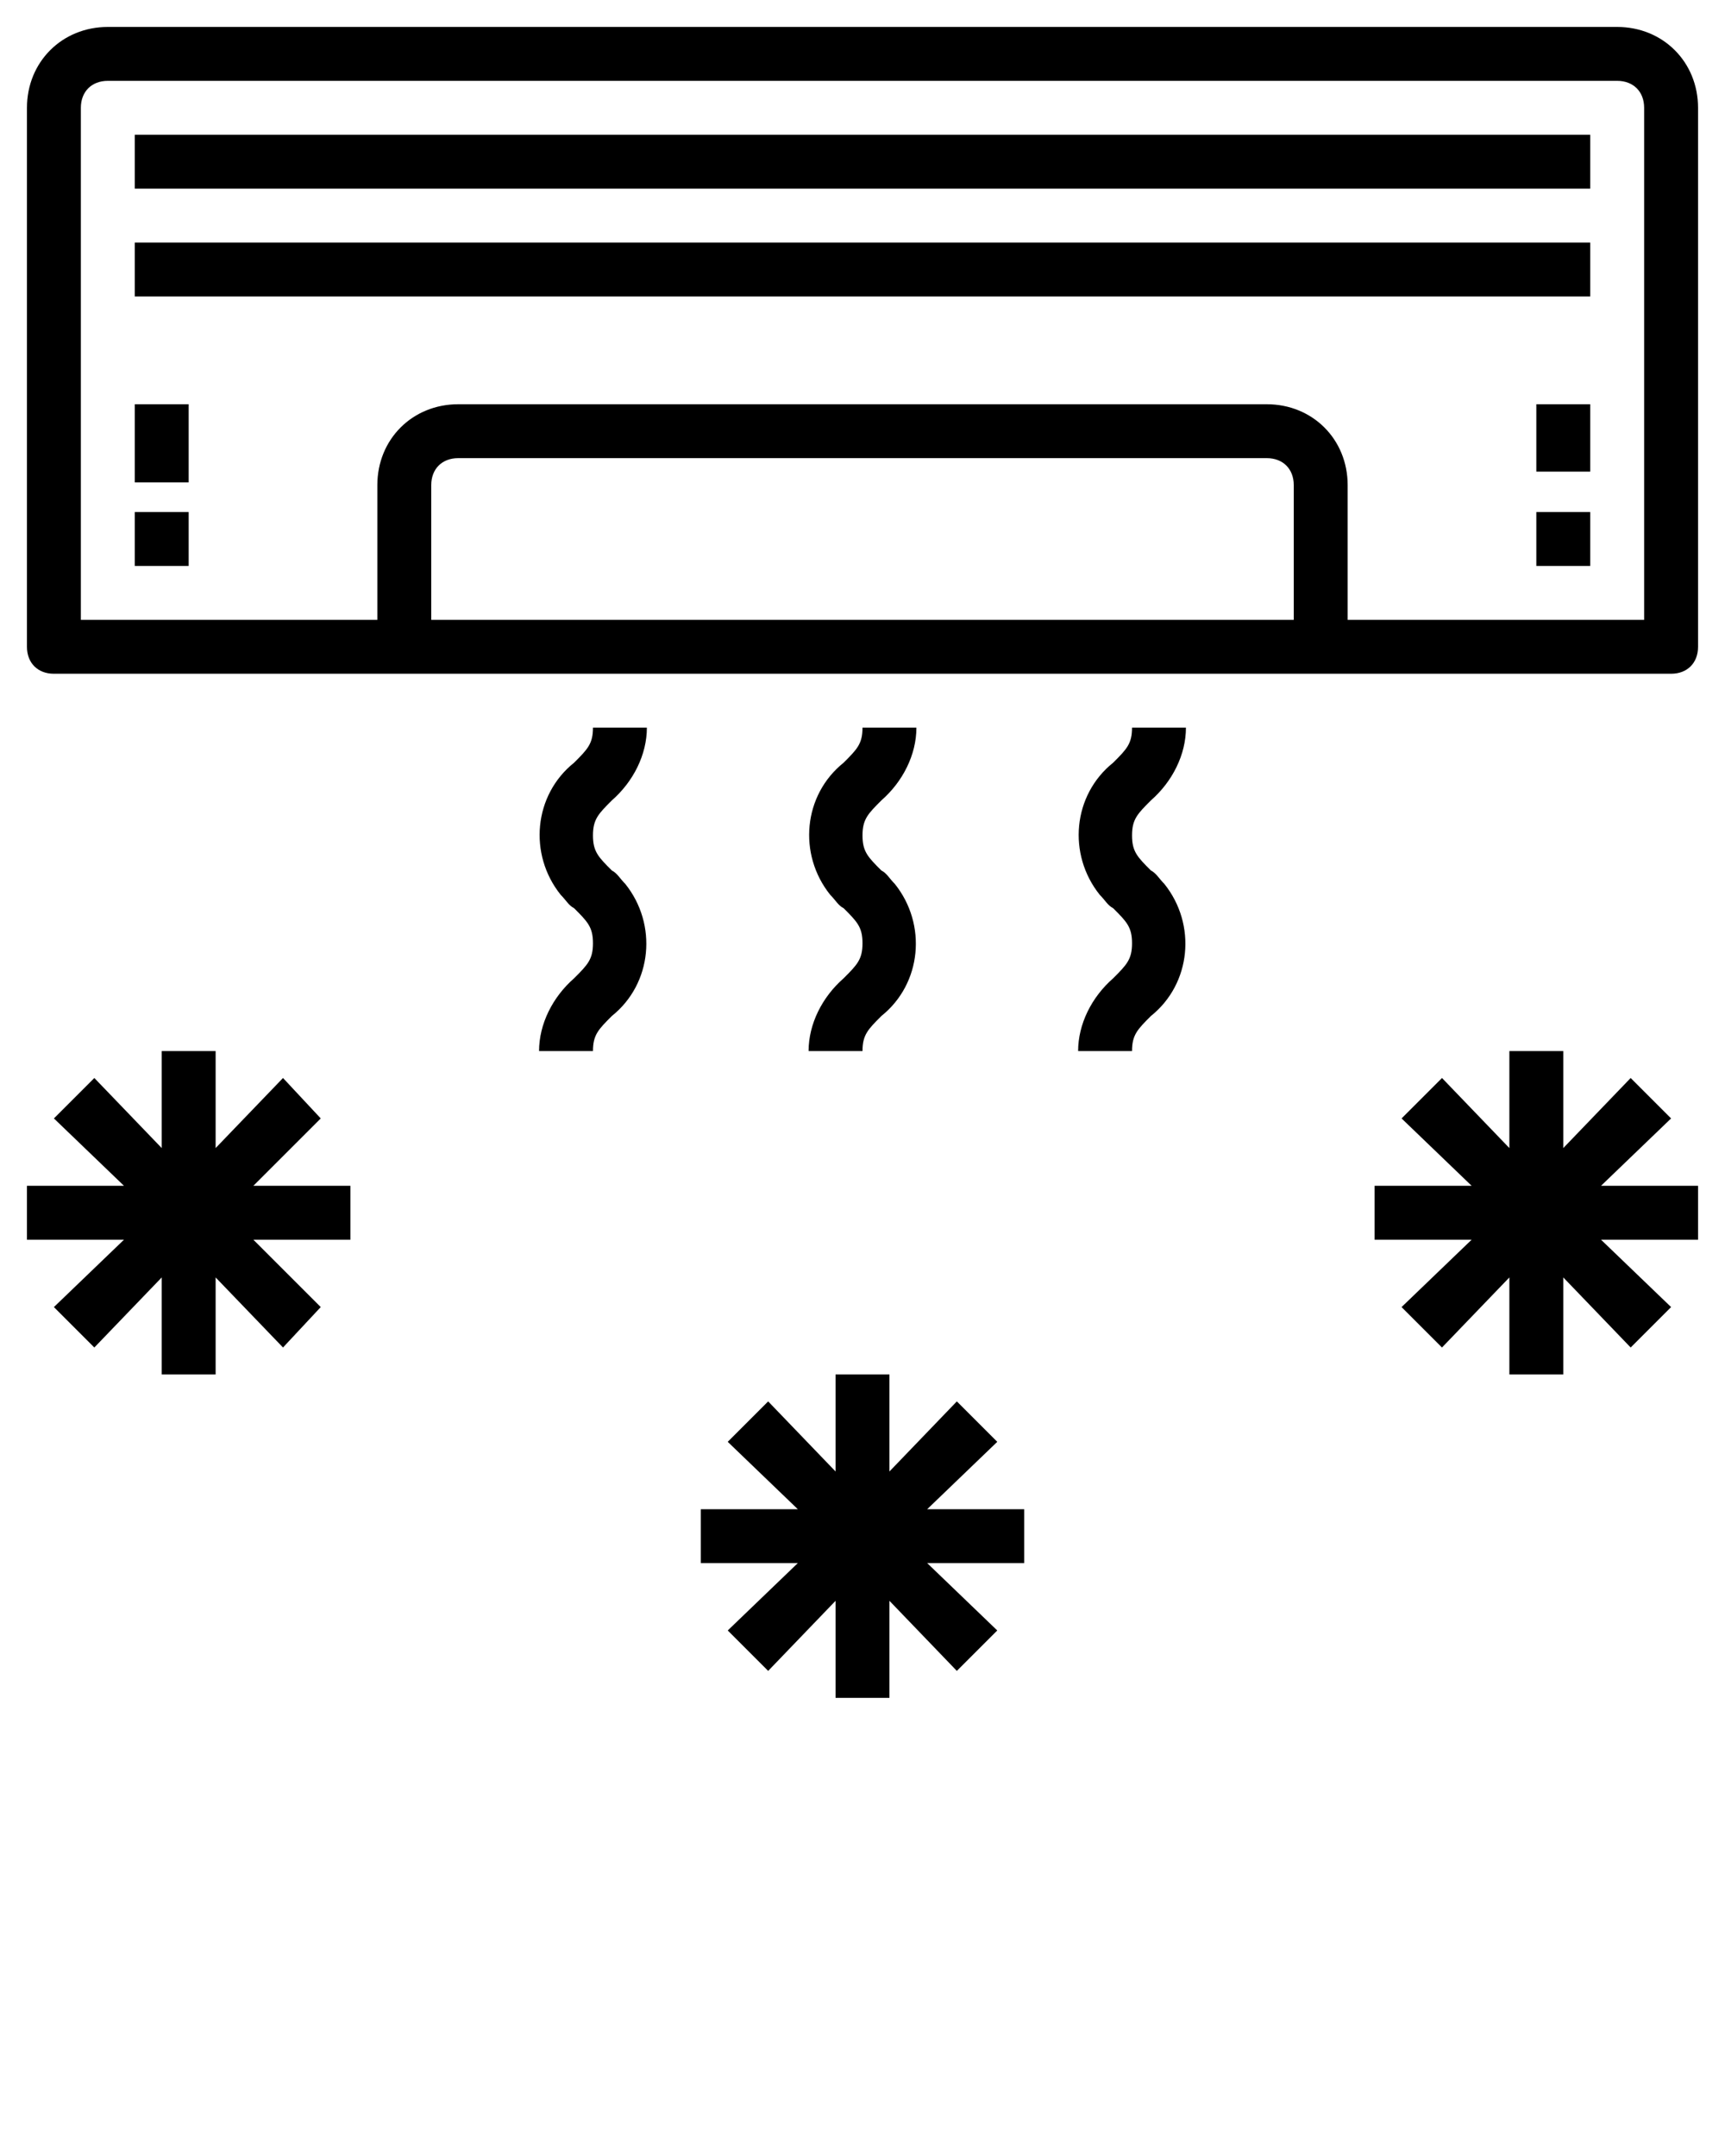 <?xml version="1.0" encoding="utf-8"?>
<!-- Generator: Adobe Illustrator 25.4.1, SVG Export Plug-In . SVG Version: 6.00 Build 0)  -->
<svg version="1.1" id="Layer_1" xmlns="http://www.w3.org/2000/svg" xmlns:xlink="http://www.w3.org/1999/xlink" x="0px" y="0px"
	 viewBox="0 0 64 80" style="enable-background:new 0 0 64 80;" xml:space="preserve">
<path class="st0" d="M60,1H4C2.3,1,1,2.3,1,4v20c0,0.6,0.4,1,1,1h60c0.6,0,1-0.4,1-1V4C63,2.3,61.7,1,60,1z M48,23H16v-5
	c0-0.6,0.4-1,1-1h30c0.6,0,1,0.4,1,1V23z M61,23H50v-5c0-1.7-1.3-3-3-3H17c-1.7,0-3,1.3-3,3v5H3V4c0-0.6,0.4-1,1-1h56
	c0.6,0,1,0.4,1,1V23z"/>
<rect x="5" y="5" class="st0" width="54" height="2"/>
<rect x="5" y="9" class="st0" width="54" height="2"/>
<path class="st0" d="M30,39h2c0-0.6,0.2-0.8,0.7-1.3c1.5-1.2,1.7-3.4,0.5-4.9c-0.2-0.2-0.3-0.4-0.5-0.5C32.2,31.8,32,31.6,32,31
	s0.2-0.8,0.7-1.3C33.5,29,34,28,34,27h-2c0,0.6-0.2,0.8-0.7,1.3c-1.5,1.2-1.7,3.4-0.5,4.9c0.2,0.2,0.3,0.4,0.5,0.5
	c0.5,0.5,0.7,0.7,0.7,1.3s-0.2,0.8-0.7,1.3C30.5,37,30,38,30,39z"/>
<path class="st0" d="M20,39h2c0-0.6,0.2-0.8,0.7-1.3c1.5-1.2,1.7-3.4,0.5-4.9c-0.2-0.2-0.3-0.4-0.5-0.5C22.2,31.8,22,31.6,22,31
	s0.2-0.8,0.7-1.3C23.5,29,24,28,24,27h-2c0,0.6-0.2,0.8-0.7,1.3c-1.5,1.2-1.7,3.4-0.5,4.9c0.2,0.2,0.3,0.4,0.5,0.5
	c0.5,0.5,0.7,0.7,0.7,1.3s-0.2,0.8-0.7,1.3C20.5,37,20,38,20,39z"/>
<path class="st0" d="M40,39h2c0-0.6,0.2-0.8,0.7-1.3c1.5-1.2,1.7-3.4,0.5-4.9c-0.2-0.2-0.3-0.4-0.5-0.5C42.2,31.8,42,31.6,42,31
	s0.2-0.8,0.7-1.3C43.5,29,44,28,44,27h-2c0,0.6-0.2,0.8-0.7,1.3c-1.5,1.2-1.7,3.4-0.5,4.9c0.2,0.2,0.3,0.4,0.5,0.5
	c0.5,0.5,0.7,0.7,0.7,1.3s-0.2,0.8-0.7,1.3C40.5,37,40,38,40,39z"/>
<rect x="57" y="15" class="st0" width="2" height="2.5"/>
<rect x="57" y="19" class="st0" width="2" height="2"/>
<rect x="5" y="15" class="st0" width="2" height="2.9"/>
<rect x="5" y="19" class="st0" width="2" height="2"/>
<polygon class="st0" points="26,58 29.6,58 27,60.5 28.5,62 31,59.4 31,63 33,63 33,59.4 35.5,62 37,60.5 34.4,58 38,58 38,56 
	34.4,56 37,53.5 35.5,52 33,54.6 33,51 31,51 31,54.6 28.5,52 27,53.5 29.6,56 26,56 "/>
<polygon class="st0" points="2,48.5 3.5,50 6,47.4 6,51 8,51 8,47.4 10.5,50 11.9,48.5 9.4,46 13,46 13,44 9.4,44 11.9,41.5 
	10.5,40 8,42.6 8,39 6,39 6,42.6 3.5,40 2,41.5 4.6,44 1,44 1,46 4.6,46 "/>
<polygon class="st0" points="62,41.5 60.5,40 58,42.6 58,39 56,39 56,42.6 53.5,40 52,41.5 54.6,44 51,44 51,46 54.6,46 52,48.5 
	53.5,50 56,47.4 56,51 58,51 58,47.4 60.5,50 62,48.5 59.4,46 63,46 63,44 59.4,44 "/>
</svg>
